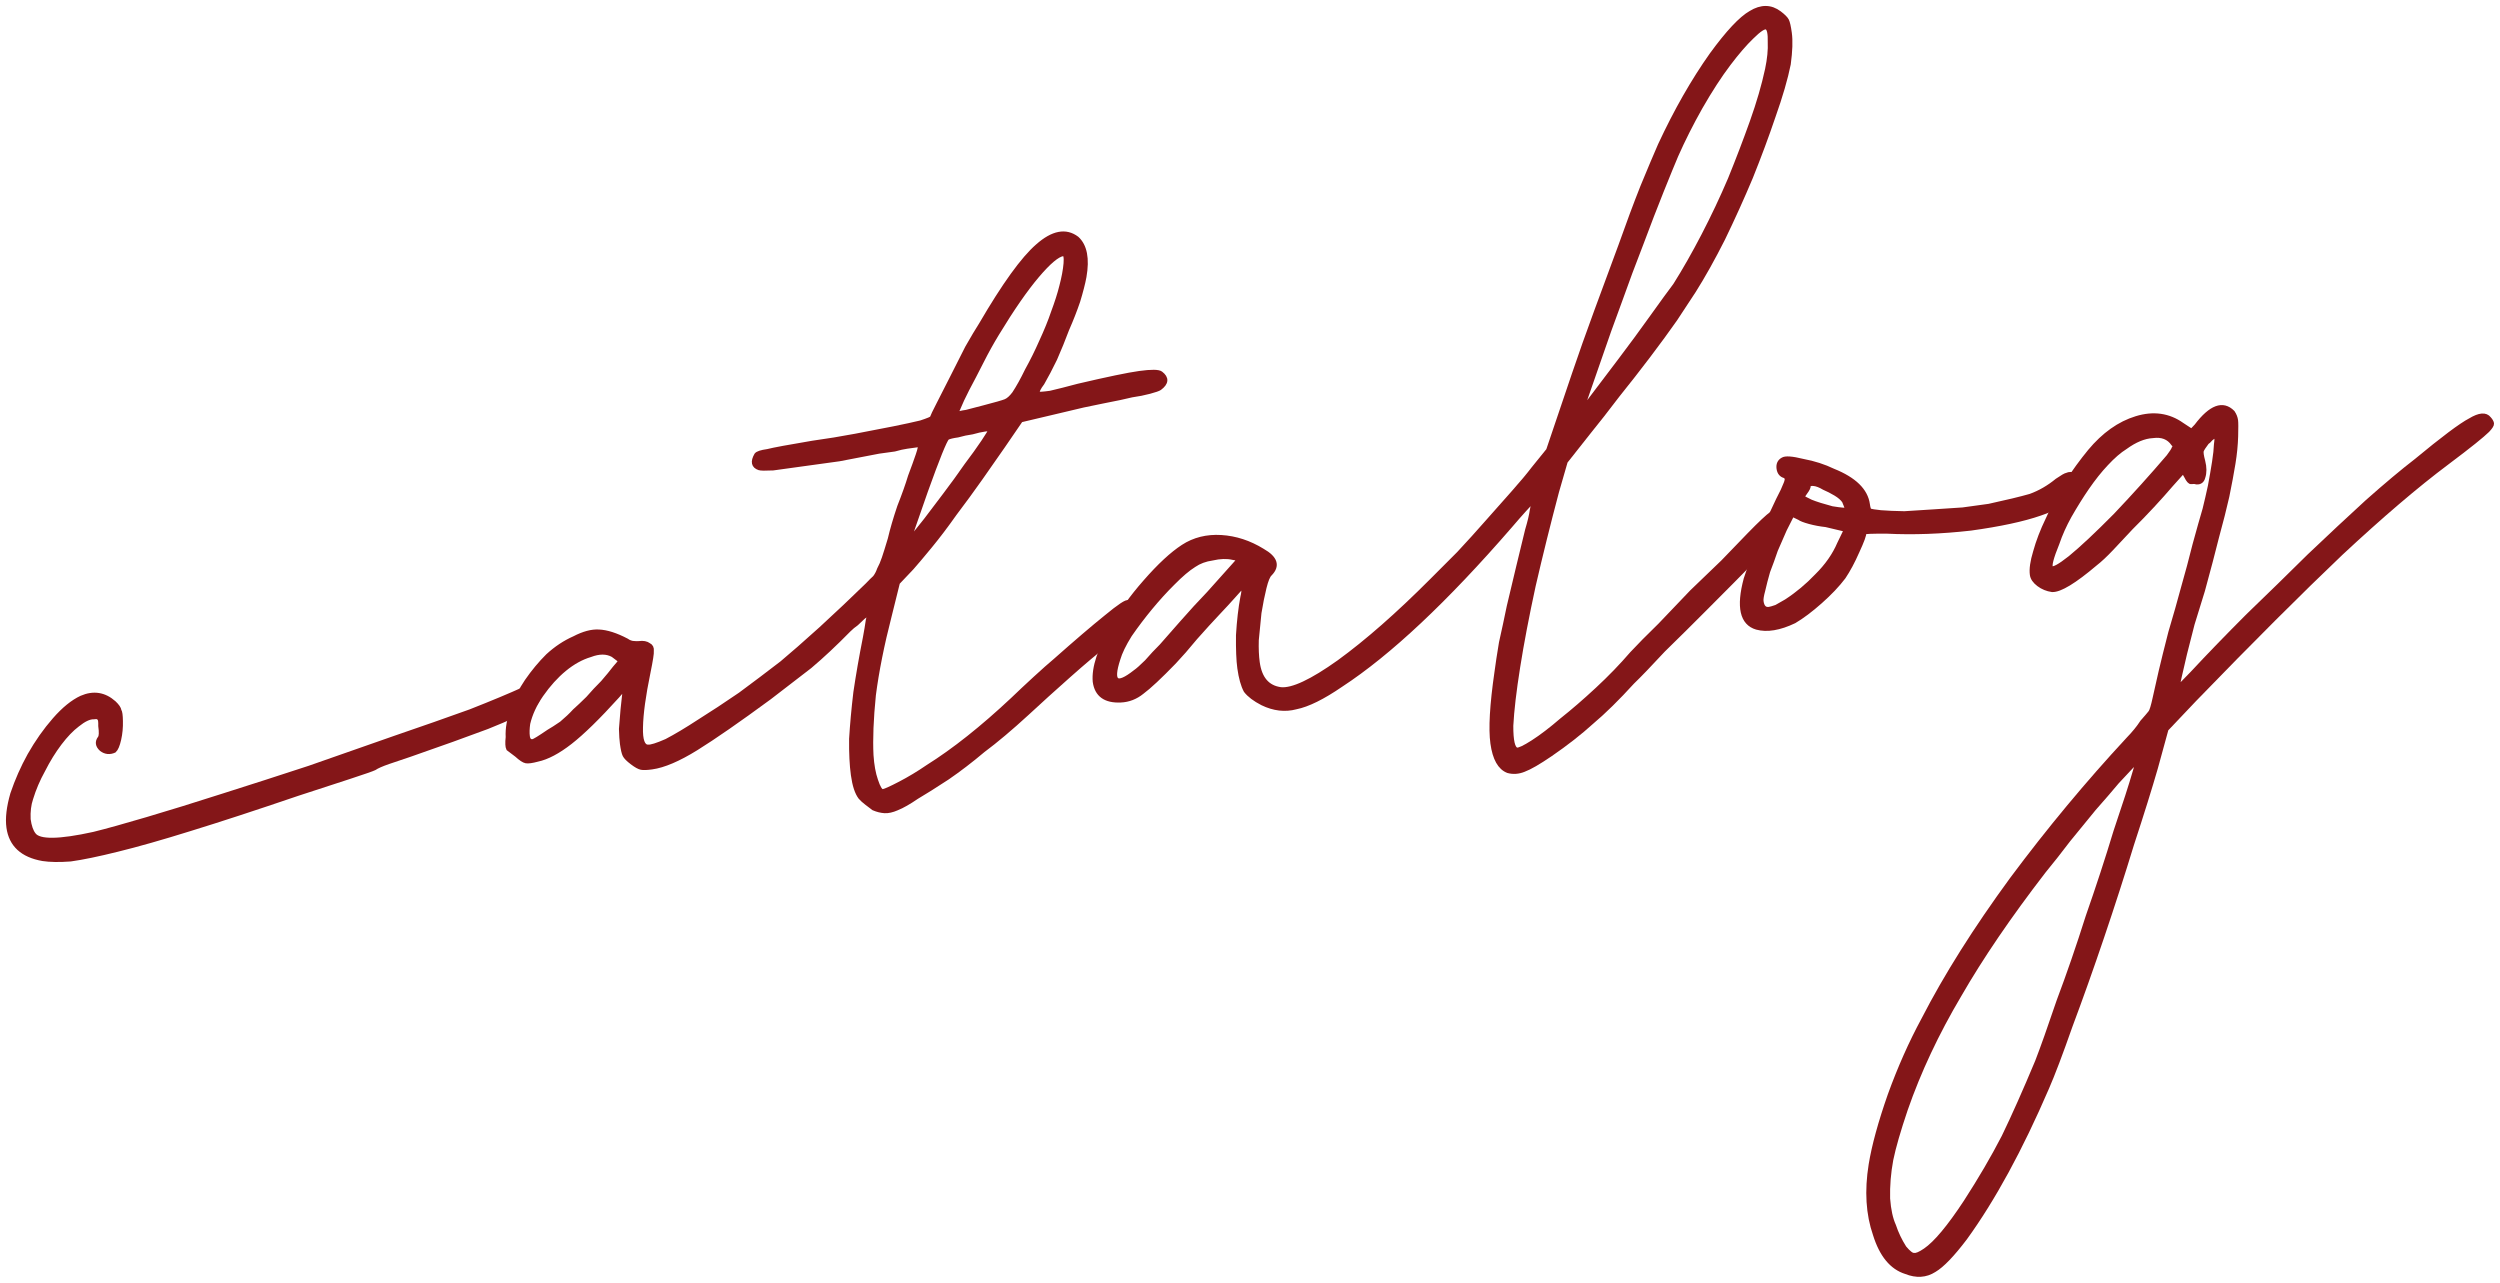 <?xml version="1.0" encoding="UTF-8"?> <svg xmlns="http://www.w3.org/2000/svg" width="378" height="194" viewBox="0 0 378 194" fill="none"> <mask id="path-1-outside-1_151_28" maskUnits="userSpaceOnUse" x="-2.802" y="-2.802" width="384.308" height="200.16" fill="black"> <rect fill="white" x="-2.802" y="-2.802" width="384.308" height="200.16"></rect> <path d="M79.202 104.163C79.505 104.013 79.882 104.015 80.334 104.168C80.787 104.321 81.08 104.496 81.215 104.693C81.485 105.087 81.491 105.517 81.232 105.984C81.064 106.33 80.731 106.646 80.231 106.93C79.141 107.62 76.962 108.621 73.695 109.934C70.519 111.127 66.618 112.528 61.99 114.137C60.856 114.509 59.775 114.874 58.747 115.232C57.718 115.589 57.008 115.903 56.614 116.173C56.311 116.323 55.026 116.77 52.758 117.514C50.49 118.258 47.912 119.099 45.024 120.037C38.643 122.211 33.23 123.983 28.785 125.351C24.445 126.705 20.764 127.752 17.741 128.493C14.824 129.219 12.467 129.706 10.669 129.954C8.963 130.082 7.559 130.061 6.457 129.89C3.365 129.347 1.636 127.754 1.271 125.11C1.081 123.735 1.278 122.038 1.861 120.017C2.55 117.982 3.412 116.031 4.447 114.164C5.574 112.176 6.835 110.386 8.231 108.792C9.628 107.198 10.984 106.095 12.3 105.482C14.131 104.69 15.783 104.947 17.256 106.252C17.752 106.723 18.022 107.116 18.066 107.434C18.201 107.631 18.274 108.159 18.285 109.02C18.311 109.986 18.223 110.914 18.023 111.804C17.823 112.694 17.578 113.266 17.29 113.522C16.579 113.835 15.923 113.764 15.321 113.309C14.705 112.747 14.624 112.166 15.08 111.564C15.262 111.323 15.288 110.727 15.156 109.775C15.175 109.126 15.123 108.756 15.003 108.665C14.974 108.453 14.695 108.384 14.166 108.457C13.517 108.439 12.707 108.82 11.738 109.601C10.859 110.261 9.964 111.193 9.052 112.396C8.141 113.6 7.304 114.955 6.543 116.461C5.766 117.861 5.156 119.293 4.711 120.755C4.405 121.66 4.279 122.701 4.334 123.879C4.48 124.936 4.748 125.707 5.139 126.192C5.934 127.268 8.946 127.229 14.175 126.076C16.155 125.587 18.853 124.837 22.27 123.826C25.686 122.815 29.459 121.648 33.586 120.323C37.82 118.984 42.205 117.57 46.741 116.082C51.262 114.487 55.579 112.975 59.692 111.545C63.911 110.1 67.714 108.767 71.102 107.544C74.475 106.216 77.175 105.089 79.202 104.163Z"></path> <path d="M175.524 56.428C176.487 57.157 176.43 57.919 175.355 58.715C175.158 58.849 174.644 59.028 173.812 59.251C172.981 59.474 172.089 59.651 171.138 59.782C170.2 60.019 168.735 60.329 166.74 60.713C164.745 61.096 162.811 61.525 160.937 61.999L154.362 63.554L151.672 67.482C150.775 68.791 149.65 70.401 148.298 72.312C147.036 74.103 145.722 75.901 144.355 77.706C143.093 79.497 141.863 81.121 140.663 82.58C139.464 84.039 138.538 85.137 137.885 85.874L135.769 88.106L134.523 93.127C133.4 97.485 132.604 101.475 132.134 105.096C131.77 108.702 131.651 111.736 131.775 114.198C131.874 115.693 132.102 116.955 132.46 117.983C132.832 119.117 133.176 119.662 133.494 119.618C133.811 119.574 134.673 119.186 136.081 118.453C137.488 117.719 138.881 116.88 140.259 115.936C144.226 113.448 148.499 110.056 153.079 105.759C154.125 104.753 155.27 103.679 156.513 102.537C157.757 101.396 158.765 100.502 159.538 99.856C162.706 97.048 165.26 94.863 167.2 93.302C169.231 91.621 170.366 90.871 170.607 91.053C171.829 91.316 172.234 91.906 171.822 92.825C171.395 93.639 169.833 95.201 167.135 97.514C165.771 98.564 163.937 100.111 161.633 102.153C159.329 104.196 157.221 106.103 155.311 107.876C152.824 110.159 150.604 112.028 148.65 113.484C146.816 115.03 145.013 116.411 143.241 117.625C141.363 118.855 139.826 119.821 138.63 120.525C137.449 121.335 136.45 121.904 135.633 122.232C134.922 122.546 134.295 122.687 133.751 122.654C133.208 122.621 132.65 122.483 132.077 122.239C131.837 122.056 131.476 121.783 130.994 121.418C130.633 121.145 130.325 120.864 130.07 120.576C129.544 119.894 129.172 118.76 128.953 117.174C128.749 115.694 128.659 113.874 128.684 111.715C128.815 109.542 129.03 107.195 129.328 104.675C129.718 102.035 130.199 99.275 130.771 96.394C130.957 95.398 131.104 94.516 131.214 93.746C131.429 92.962 131.483 92.577 131.377 92.592C131.195 92.833 130.907 93.088 130.513 93.358C130.225 93.613 129.892 93.929 129.512 94.304C129.119 94.574 128.732 94.897 128.353 95.273C126.275 97.392 124.319 99.225 122.485 100.771C120.636 102.212 118.591 103.787 116.348 105.498C111.652 108.949 107.964 111.506 105.284 113.169C102.604 114.832 100.366 115.788 98.568 116.036C97.828 116.138 97.291 116.159 96.96 116.097C96.628 116.035 96.161 115.776 95.559 115.32C94.957 114.865 94.582 114.485 94.432 114.183C94.283 113.88 94.15 113.306 94.033 112.46C93.96 111.931 93.91 111.183 93.885 110.217C93.965 109.236 94.045 108.255 94.125 107.274L94.48 103.992L93.364 105.278C90.466 108.48 88.092 110.802 86.243 112.242C84.395 113.683 82.738 114.559 81.272 114.869C80.441 115.091 79.859 115.172 79.527 115.11C79.195 115.048 78.721 114.736 78.105 114.175C77.503 113.719 77.082 113.4 76.841 113.218C76.691 112.915 76.664 112.326 76.759 111.451C76.689 110.167 76.93 108.787 77.48 107.31C78.016 105.727 78.732 104.281 79.629 102.972C80.617 101.542 81.68 100.264 82.817 99.137C84.06 97.996 85.393 97.111 86.815 96.484C88.222 95.75 89.469 95.416 90.556 95.482C91.749 95.533 93.158 95.985 94.785 96.838C95.025 97.02 95.312 97.142 95.644 97.204C96.081 97.251 96.406 97.26 96.617 97.231C97.252 97.144 97.749 97.236 98.111 97.51C98.457 97.677 98.606 97.98 98.559 98.418C98.603 98.735 98.432 99.836 98.046 101.722C97.335 105.161 96.96 107.906 96.92 109.96C96.866 111.907 97.216 112.882 97.971 112.886C98.409 112.933 99.338 112.643 100.761 112.016C102.168 111.282 103.811 110.301 105.688 109.072C107.672 107.828 109.747 106.464 111.912 104.979C114.064 103.389 116.162 101.806 118.207 100.23C119.753 98.939 121.724 97.212 124.119 95.049C126.606 92.766 128.941 90.558 131.125 88.424C131.595 87.928 131.975 87.552 132.263 87.297C132.536 86.936 132.749 86.529 132.902 86.077C133.161 85.61 133.405 85.038 133.635 84.359C133.865 83.681 134.163 82.724 134.532 81.487C134.87 80.04 135.346 78.412 135.958 76.603C136.676 74.779 137.219 73.249 137.587 72.013C138.061 70.762 138.451 69.685 138.757 68.78C139.064 67.876 139.156 67.378 139.036 67.287L137.133 67.55C136.604 67.623 135.977 67.763 135.251 67.971C134.511 68.074 133.718 68.183 132.872 68.3C130.983 68.669 128.988 69.052 126.888 69.45C124.879 69.727 123.028 69.983 121.336 70.216C119.644 70.45 118.164 70.655 116.895 70.83C115.717 70.885 115.015 70.874 114.789 70.797C113.884 70.491 113.737 69.811 114.345 68.757C114.528 68.517 115.095 68.331 116.046 68.199C116.984 67.962 119.243 67.542 122.823 66.94C125.044 66.633 127.205 66.281 129.305 65.883C131.511 65.47 133.453 65.094 135.13 64.755C136.808 64.416 138.168 64.12 139.211 63.868C140.345 63.496 140.904 63.257 140.89 63.151C140.966 62.925 141.302 62.232 141.896 61.073C142.49 59.913 143.168 58.58 143.93 57.074C144.692 55.568 145.454 54.061 146.215 52.555C147.083 51.035 147.783 49.86 148.315 49.032C151.8 43.055 154.649 39.105 156.863 37.183C159.167 35.141 161.161 34.757 162.846 36.033C164.079 37.156 164.455 39.098 163.974 41.858C163.788 42.854 163.473 44.083 163.029 45.545C162.569 46.902 162.012 48.326 161.356 49.818C160.805 51.294 160.202 52.779 159.546 54.27C158.875 55.656 158.235 56.876 157.627 57.93C157.08 58.652 156.828 59.172 156.872 59.489C156.992 59.58 157.634 59.545 158.797 59.385C159.946 59.118 161.352 58.763 163.014 58.318C167.503 57.266 170.594 56.624 172.286 56.39C174.083 56.142 175.163 56.155 175.524 56.428ZM86.877 107.467C87.453 106.956 88.12 106.325 88.879 105.574C89.623 104.717 90.374 103.913 91.132 103.162C91.876 102.304 92.475 101.575 92.931 100.973C93.493 100.357 93.766 99.996 93.751 99.89C93.751 99.89 93.39 99.617 92.668 99.07C91.735 98.552 90.602 98.547 89.271 99.054C87.926 99.455 86.624 100.174 85.366 101.21C84.109 102.246 82.94 103.539 81.861 105.089C80.873 106.518 80.21 107.957 79.871 109.405C79.761 110.174 79.743 110.823 79.816 111.352C79.889 111.881 80.137 112.116 80.56 112.057C80.772 112.028 81.567 111.541 82.945 110.597C83.444 110.312 84.088 109.9 84.876 109.36C85.648 108.714 86.316 108.083 86.877 107.467ZM146.087 70.354C147.09 69.03 147.948 67.834 148.663 66.766C149.378 65.697 149.728 65.11 149.713 65.004C149.698 64.898 149.427 64.882 148.898 64.955C148.369 65.028 147.742 65.168 147.016 65.376C146.276 65.479 145.543 65.634 144.818 65.842C144.077 65.944 143.556 66.07 143.253 66.219C142.874 66.595 141.79 69.277 140 74.266L137.338 81.908L139.957 78.637C140.686 77.674 141.643 76.41 142.828 74.846C144.013 73.281 145.099 71.784 146.087 70.354ZM153.317 59.495C153.94 58.547 154.587 57.38 155.258 55.994C156.034 54.594 156.751 53.148 157.407 51.656C158.154 50.044 158.757 48.56 159.216 47.203C159.767 45.726 160.18 44.43 160.457 43.314C160.811 41.972 161.028 40.811 161.108 39.83C161.188 38.849 161.069 38.38 160.752 38.424C159.906 38.541 158.602 39.637 156.841 41.712C155.081 43.787 153.059 46.707 150.777 50.47C149.986 51.765 149.209 53.166 148.448 54.672C147.686 56.178 146.962 57.571 146.277 58.851C145.683 60.011 145.225 60.99 144.904 61.789C144.569 62.481 144.5 62.761 144.697 62.626C144.894 62.491 145.362 62.372 146.102 62.27C146.934 62.047 147.818 61.817 148.755 61.58C150.524 61.12 151.612 60.808 152.02 60.644C152.429 60.48 152.861 60.097 153.317 59.495Z"></path> <path d="M235.426 74.342C234.151 79.152 232.974 83.894 231.895 88.57C230.908 93.124 230.126 97.22 229.551 100.855C228.975 104.491 228.629 107.449 228.513 109.728C228.502 111.992 228.776 113.194 229.334 113.332C229.666 113.394 230.475 113.013 231.762 112.189C233.05 111.364 234.512 110.246 236.149 108.835C237.8 107.529 239.581 105.99 241.492 104.217C243.402 102.445 245.147 100.641 246.726 98.806C247.757 97.694 249.176 96.259 250.98 94.501C252.771 92.637 254.371 90.961 255.782 89.473C257.208 88.091 258.777 86.581 260.491 84.943C262.19 83.2 263.51 81.832 264.45 80.84C266.149 79.097 267.294 78.023 267.885 77.618C268.475 77.213 269.019 77.246 269.515 77.716C269.876 77.99 270.033 78.345 269.985 78.783C269.923 79.114 269.528 79.762 268.799 80.725C268.055 81.582 266.788 82.942 264.998 84.806C263.299 86.549 260.887 88.984 257.763 92.109C255.776 94.108 253.69 96.174 251.506 98.308C249.443 100.533 247.888 102.148 246.841 103.155C244.595 105.621 242.556 107.627 240.722 109.173C238.902 110.825 236.811 112.461 234.449 114.081C232.677 115.295 231.329 116.074 230.407 116.417C229.59 116.745 228.79 116.802 228.005 116.587C226.755 116.113 225.968 114.713 225.647 112.387C225.34 110.166 225.546 106.581 226.263 101.633C226.42 100.426 226.646 98.94 226.941 97.175C227.342 95.395 227.735 93.562 228.121 91.677C228.599 89.671 229.076 87.666 229.553 85.66C230.031 83.654 230.477 81.814 230.892 80.141C231.261 78.904 231.499 77.902 231.608 77.132C231.809 76.242 231.856 75.805 231.75 75.819C231.554 75.954 231.129 76.39 230.476 77.127C229.915 77.743 229.217 78.54 228.382 79.518C218.622 90.78 210.085 98.802 202.771 103.584C200.014 105.474 197.744 106.595 195.961 106.949C194.298 107.395 192.601 107.198 190.869 106.36C189.709 105.765 188.866 105.127 188.341 104.446C187.907 103.643 187.588 102.502 187.383 101.022C187.223 99.858 187.155 98.197 187.18 96.038C187.311 93.865 187.531 91.949 187.841 90.29C187.979 89.732 188.027 89.294 187.983 88.977C188.045 88.645 188.03 88.539 187.939 88.659C187.742 88.794 187.272 89.29 186.528 90.148C185.875 90.884 185.079 91.749 184.138 92.741C183.198 93.733 182.075 94.966 180.769 96.439C179.57 97.898 178.5 99.123 177.559 100.115C175.39 102.355 173.768 103.872 172.692 104.667C171.722 105.448 170.648 105.865 169.47 105.92C167.115 106.03 165.798 105.08 165.521 103.071C165.334 100.942 166.245 98.175 168.254 94.773C169.457 92.559 171.083 90.287 173.132 87.957C175.272 85.506 177.183 83.733 178.863 82.639C180.544 81.544 182.471 81.063 184.645 81.194C186.818 81.325 188.906 82.006 190.908 83.238C192.896 84.365 193.275 85.552 192.047 86.799C191.759 87.054 191.476 87.74 191.199 88.856C190.922 89.972 190.667 91.246 190.434 92.679C190.292 93.992 190.157 95.358 190.03 96.776C189.994 98.075 190.041 99.2 190.173 100.151C190.509 102.584 191.665 103.933 193.641 104.198C195.392 104.388 198.327 103.012 202.447 100.073C206.658 97.012 211.32 92.92 216.432 87.796C217.66 86.548 219.033 85.173 220.55 83.671C222.052 82.062 223.501 80.461 224.897 78.867C226.294 77.273 227.599 75.8 228.813 74.447C230.118 72.974 231.135 71.755 231.864 70.793L234.074 68.063L237.977 56.531C238.972 53.592 240.097 50.419 241.35 47.013C242.604 43.607 243.82 40.314 244.997 37.134C246.16 33.848 247.26 30.894 248.299 28.272C249.429 25.53 250.322 23.413 250.978 21.921C253.388 16.739 255.991 12.177 258.787 8.234C261.233 4.879 263.206 2.774 264.704 1.921C266.294 0.947 267.751 0.961 269.075 1.964C269.676 2.42 270.052 2.799 270.202 3.101C270.351 3.404 270.492 4.031 270.623 4.983C270.784 6.146 270.731 7.716 270.465 9.692C270.017 11.91 269.25 14.548 268.164 17.608C267.169 20.547 266.03 23.614 264.747 26.809C263.449 29.898 262.046 33.001 260.537 36.119C259.013 39.132 257.544 41.759 256.129 44.002C255.415 45.071 254.48 46.493 253.324 48.269C252.154 49.94 250.794 51.798 249.245 53.844C247.786 55.769 246.23 57.763 244.574 59.823C243.025 61.869 241.559 63.742 240.178 65.441L236.738 69.796L235.426 74.342ZM239.083 62.198L244.962 54.435C246.602 52.269 248.19 50.11 249.725 47.958C251.351 45.686 252.528 44.068 253.258 43.106C254.672 40.863 256.103 38.348 257.55 35.562C258.997 32.776 260.331 29.951 261.553 27.088C262.759 24.12 263.867 21.219 264.877 18.385C265.886 15.552 266.653 12.913 267.178 10.47C267.502 8.916 267.637 7.551 267.582 6.373C267.618 5.075 267.463 4.342 267.117 4.174C266.77 4.006 266.028 4.486 264.891 5.613C263.844 6.62 262.683 7.965 261.407 9.65C260.04 11.456 258.618 13.646 257.142 16.22C255.757 18.675 254.53 21.107 253.462 23.518C252.974 24.663 252.248 26.434 251.286 28.83C250.324 31.226 249.292 33.901 248.191 36.854C247.076 39.703 245.975 42.657 244.889 45.716C243.788 48.67 242.817 51.391 241.975 53.878L239.083 62.198ZM187.369 84.535L186.374 84.35C185.484 84.149 184.465 84.182 183.316 84.449C182.259 84.595 181.336 84.938 180.549 85.477C179.655 86.032 178.594 86.933 177.366 88.18C176.228 89.307 175.105 90.54 173.997 91.878C172.889 93.217 171.84 94.601 170.852 96.031C169.97 97.446 169.383 98.658 169.092 99.668C167.958 103.166 168.801 103.804 171.619 101.582C172.013 101.312 172.589 100.802 173.347 100.05C174.091 99.193 174.842 98.389 175.601 97.638C176.344 96.781 177.369 95.615 178.674 94.142C180.07 92.548 181.429 91.067 182.748 89.7L187.369 84.535Z"></path> <path d="M313.815 71.759C315.262 72.098 315.379 72.944 314.165 74.297C313.057 75.636 311.165 76.759 308.488 77.668C305.917 78.562 302.411 79.315 297.97 79.929C293.514 80.436 289.278 80.59 285.264 80.39C282.999 80.38 281.874 80.427 281.889 80.533C281.932 80.85 281.581 81.815 280.833 83.427C280.177 84.918 279.492 86.199 278.777 87.267C277.866 88.471 276.69 89.711 275.25 90.987C273.81 92.264 272.492 93.254 271.296 93.958C269.072 95.02 267.175 95.335 265.607 94.906C263.361 94.246 262.806 91.79 263.943 87.538C264.173 86.86 264.479 85.955 264.862 84.825C265.335 83.574 265.809 82.323 266.283 81.072C266.863 79.807 267.442 78.541 268.022 77.276C268.601 76.01 269.104 74.971 269.531 74.158C269.943 73.239 270.142 72.726 270.127 72.62C270.204 72.394 270.121 72.19 269.881 72.008C269.323 71.869 269 71.483 268.912 70.848C268.825 70.214 269.031 69.754 269.53 69.47C269.924 69.2 270.958 69.273 272.632 69.688C274.291 69.998 275.813 70.488 277.199 71.159C280.394 72.442 282.137 74.141 282.429 76.256C282.502 76.784 282.599 77.094 282.719 77.186C282.946 77.262 283.496 77.348 284.371 77.442C285.352 77.522 286.545 77.573 287.949 77.595C289.338 77.511 290.78 77.419 292.275 77.32C293.77 77.222 295.265 77.123 296.761 77.024C298.241 76.82 299.563 76.637 300.726 76.477C303.446 75.885 305.532 75.382 306.983 74.966C308.42 74.444 309.767 73.665 311.025 72.629C311.813 72.09 312.312 71.805 312.524 71.776C312.826 71.626 313.257 71.621 313.815 71.759ZM279.082 80.112L276.074 79.397C275.199 79.302 274.369 79.147 273.585 78.932C272.801 78.717 272.289 78.518 272.048 78.336L271.009 77.833L269.866 80.092C269.454 81.011 269.004 82.043 268.515 83.189C268.133 84.319 267.743 85.397 267.345 86.421C267.054 87.432 266.808 88.382 266.607 89.271C266.392 90.055 266.307 90.606 266.351 90.923C266.467 91.769 266.843 92.148 267.478 92.061C267.689 92.032 268.052 91.928 268.566 91.749C269.066 91.464 269.565 91.18 270.065 90.895C271.745 89.801 273.291 88.51 274.702 87.022C276.219 85.519 277.344 83.909 278.076 82.191L279.082 80.112ZM273.803 75.831C274.602 76.151 275.672 76.488 277.014 76.842C278.447 77.075 279.21 77.131 279.301 77.011C279.301 77.011 279.137 76.603 278.808 75.786C278.538 75.392 278.11 75.02 277.523 74.67C276.935 74.32 276.356 74.023 275.783 73.779C275.196 73.429 274.683 73.23 274.246 73.183C273.808 73.136 273.551 73.225 273.475 73.451C273.504 73.663 273.336 74.009 272.972 74.491C272.698 74.852 272.569 75.085 272.583 75.191C272.704 75.282 273.11 75.495 273.803 75.831Z"></path> <path d="M376.37 63.281C376.625 63.569 376.767 63.819 376.797 64.03C376.826 64.242 376.605 64.596 376.135 65.092C375.756 65.467 375.081 66.046 374.111 66.826C373.142 67.607 371.778 68.657 370.02 69.977C365.43 73.413 360.08 77.978 353.969 83.671C347.873 89.471 340.486 96.849 331.809 105.807L327.576 110.271L325.963 116.151C325.089 119.182 323.893 123.011 322.377 127.638C320.967 132.252 319.458 136.932 317.851 141.68C316.243 146.429 314.653 150.905 313.078 155.11C311.609 159.3 310.425 162.427 309.524 164.491C305.526 173.773 301.399 181.347 297.145 187.215C295.231 189.743 293.676 191.359 292.48 192.063C291.193 192.887 289.75 192.978 288.153 192.337C286.012 191.663 284.459 189.776 283.492 186.676C282.419 183.592 282.201 180.065 282.839 176.098C283.305 173.231 284.273 169.703 285.741 165.513C287.225 161.429 288.911 157.639 290.799 154.146C294.196 147.534 298.66 140.451 304.191 132.898C309.736 125.451 315.604 118.39 321.795 111.716C322.644 110.844 323.335 109.994 323.867 109.166C324.52 108.43 324.937 107.941 325.12 107.7C325.302 107.46 325.524 106.728 325.787 105.507C326.049 104.285 326.349 102.95 326.688 101.503C327.027 100.055 327.512 98.102 328.142 95.644C328.878 93.172 329.531 90.872 330.099 88.746C330.682 86.726 331.251 84.6 331.805 82.368C332.45 80.016 332.956 78.222 333.324 76.986C333.601 75.87 333.871 74.701 334.133 73.479C334.381 72.152 334.59 70.937 334.762 69.836C334.933 68.735 335.028 67.86 335.046 67.21C335.155 66.441 335.149 66.011 335.029 65.92C334.923 65.934 334.772 66.009 334.575 66.144C334.378 66.279 334.234 66.407 334.143 66.527C334.052 66.647 333.908 66.775 333.711 66.91C333.255 67.512 332.989 67.926 332.913 68.152C332.836 68.378 332.909 68.906 333.132 69.738C333.369 70.675 333.373 71.483 333.143 72.161C333.005 72.719 332.664 72.982 332.12 72.949C331.894 72.872 331.622 72.856 331.305 72.9C331.094 72.929 330.838 72.641 330.539 72.036L330.113 71.286L328.291 73.316C327.457 74.293 326.523 75.338 325.491 76.451C324.46 77.563 323.375 78.683 322.237 79.81C321.206 80.922 320.219 81.975 319.279 82.967C318.338 83.959 317.527 84.717 316.845 85.243C313.662 87.945 311.474 89.271 310.282 89.22C309.513 89.111 308.827 88.829 308.225 88.373C307.623 87.917 307.286 87.425 307.213 86.896C307.096 86.05 307.26 84.896 307.705 83.434C308.135 81.865 308.769 80.215 309.607 78.483C310.431 76.645 311.368 74.845 312.418 73.084C313.573 71.308 314.751 69.69 315.95 68.231C318.076 65.675 320.431 64.002 323.017 63.214C325.602 62.426 327.91 62.754 329.942 64.198L331.364 65.133L332.07 64.389C334.257 61.5 336.102 60.814 337.605 62.331C337.875 62.725 338.039 63.133 338.097 63.556C338.141 63.873 338.145 64.681 338.109 65.979C338.072 67.277 337.938 68.643 337.704 70.076C337.471 71.509 337.162 73.169 336.776 75.054C336.375 76.834 335.852 78.9 335.207 81.252C334.653 83.483 333.946 86.168 333.086 89.304C332.565 90.992 332.044 92.681 331.522 94.369C331.107 96.043 330.723 97.551 330.369 98.893C330.03 100.341 329.761 101.509 329.56 102.399C329.36 103.289 329.267 103.787 329.281 103.893C329.296 103.998 330.009 103.307 331.42 101.819C333.954 99.098 336.783 96.175 339.908 93.049C343.047 90.029 346.133 87.017 349.166 84.011C352.214 81.112 355.126 78.393 357.9 75.854C360.781 73.301 363.244 71.237 365.289 69.661C369.351 66.298 372.085 64.25 373.493 63.517C374.886 62.678 375.845 62.599 376.37 63.281ZM327.859 69.011C328.314 68.41 328.58 67.996 328.657 67.77C328.839 67.529 328.81 67.317 328.569 67.135C327.894 66.151 326.87 65.753 325.495 65.943C324.211 66.013 322.835 66.58 321.366 67.645C320.472 68.2 319.51 69.033 318.478 70.145C317.537 71.137 316.573 72.348 315.585 73.778C314.688 75.087 313.806 76.502 312.938 78.023C312.162 79.423 311.544 80.802 311.085 82.159C310.199 84.328 309.884 85.557 310.139 85.845C310.394 86.133 311.348 85.624 313 84.319C314.742 82.893 317.032 80.744 319.869 77.874C322.691 74.898 325.354 71.944 327.859 69.011ZM323.228 115.074L322.364 115.84C321.894 116.336 321.143 117.14 320.111 118.253C319.094 119.471 317.933 120.817 316.628 122.29C315.428 123.749 314.137 125.328 312.756 127.028C311.48 128.713 310.242 130.284 309.042 131.743C303.833 138.498 299.576 144.743 296.274 150.48C292.865 156.231 290.159 161.993 288.154 167.766C287.082 170.932 286.354 173.457 285.967 175.342C285.596 177.333 285.436 179.295 285.487 181.228C285.615 182.935 285.911 184.295 286.374 185.308C286.746 186.442 287.277 187.555 287.966 188.645C288.612 189.418 289.093 189.782 289.411 189.738C289.742 189.8 290.302 189.561 291.09 189.022C291.877 188.482 292.78 187.603 293.797 186.385C294.814 185.167 295.946 183.609 297.193 181.713C299.413 178.281 301.33 174.999 302.945 171.866C304.454 168.748 306.14 164.959 308.003 160.499C308.797 158.449 309.884 155.389 311.261 151.32C312.759 147.341 314.221 143.098 315.646 138.59C317.191 134.174 318.593 129.885 319.85 125.724C321.228 121.655 322.208 118.61 322.791 116.589L323.228 115.074Z"></path> </mask> <path d="M79.202 104.163C79.505 104.013 79.882 104.015 80.334 104.168C80.787 104.321 81.08 104.496 81.215 104.693C81.485 105.087 81.491 105.517 81.232 105.984C81.064 106.33 80.731 106.646 80.231 106.93C79.141 107.62 76.962 108.621 73.695 109.934C70.519 111.127 66.618 112.528 61.99 114.137C60.856 114.509 59.775 114.874 58.747 115.232C57.718 115.589 57.008 115.903 56.614 116.173C56.311 116.323 55.026 116.77 52.758 117.514C50.49 118.258 47.912 119.099 45.024 120.037C38.643 122.211 33.23 123.983 28.785 125.351C24.445 126.705 20.764 127.752 17.741 128.493C14.824 129.219 12.467 129.706 10.669 129.954C8.963 130.082 7.559 130.061 6.457 129.89C3.365 129.347 1.636 127.754 1.271 125.11C1.081 123.735 1.278 122.038 1.861 120.017C2.55 117.982 3.412 116.031 4.447 114.164C5.574 112.176 6.835 110.386 8.231 108.792C9.628 107.198 10.984 106.095 12.3 105.482C14.131 104.69 15.783 104.947 17.256 106.252C17.752 106.723 18.022 107.116 18.066 107.434C18.201 107.631 18.274 108.159 18.285 109.02C18.311 109.986 18.223 110.914 18.023 111.804C17.823 112.694 17.578 113.266 17.29 113.522C16.579 113.835 15.923 113.764 15.321 113.309C14.705 112.747 14.624 112.166 15.08 111.564C15.262 111.323 15.288 110.727 15.156 109.775C15.175 109.126 15.123 108.756 15.003 108.665C14.974 108.453 14.695 108.384 14.166 108.457C13.517 108.439 12.707 108.82 11.738 109.601C10.859 110.261 9.964 111.193 9.052 112.396C8.141 113.6 7.304 114.955 6.543 116.461C5.766 117.861 5.156 119.293 4.711 120.755C4.405 121.66 4.279 122.701 4.334 123.879C4.48 124.936 4.748 125.707 5.139 126.192C5.934 127.268 8.946 127.229 14.175 126.076C16.155 125.587 18.853 124.837 22.27 123.826C25.686 122.815 29.459 121.648 33.586 120.323C37.82 118.984 42.205 117.57 46.741 116.082C51.262 114.487 55.579 112.975 59.692 111.545C63.911 110.1 67.714 108.767 71.102 107.544C74.475 106.216 77.175 105.089 79.202 104.163Z" fill="#841618"></path> <path d="M175.524 56.428C176.487 57.157 176.43 57.919 175.355 58.715C175.158 58.849 174.644 59.028 173.812 59.251C172.981 59.474 172.089 59.651 171.138 59.782C170.2 60.019 168.735 60.329 166.74 60.713C164.745 61.096 162.811 61.525 160.937 61.999L154.362 63.554L151.672 67.482C150.775 68.791 149.65 70.401 148.298 72.312C147.036 74.103 145.722 75.901 144.355 77.706C143.093 79.497 141.863 81.121 140.663 82.58C139.464 84.039 138.538 85.137 137.885 85.874L135.769 88.106L134.523 93.127C133.4 97.485 132.604 101.475 132.134 105.096C131.77 108.702 131.651 111.736 131.775 114.198C131.874 115.693 132.102 116.955 132.46 117.983C132.832 119.117 133.176 119.662 133.494 119.618C133.811 119.574 134.673 119.186 136.081 118.453C137.488 117.719 138.881 116.88 140.259 115.936C144.226 113.448 148.499 110.056 153.079 105.759C154.125 104.753 155.27 103.679 156.513 102.537C157.757 101.396 158.765 100.502 159.538 99.856C162.706 97.048 165.26 94.863 167.2 93.302C169.231 91.621 170.366 90.871 170.607 91.053C171.829 91.316 172.234 91.906 171.822 92.825C171.395 93.639 169.833 95.201 167.135 97.514C165.771 98.564 163.937 100.111 161.633 102.153C159.329 104.196 157.221 106.103 155.311 107.876C152.824 110.159 150.604 112.028 148.65 113.484C146.816 115.03 145.013 116.411 143.241 117.625C141.363 118.855 139.826 119.821 138.63 120.525C137.449 121.335 136.45 121.904 135.633 122.232C134.922 122.546 134.295 122.687 133.751 122.654C133.208 122.621 132.65 122.483 132.077 122.239C131.837 122.056 131.476 121.783 130.994 121.418C130.633 121.145 130.325 120.864 130.07 120.576C129.544 119.894 129.172 118.76 128.953 117.174C128.749 115.694 128.659 113.874 128.684 111.715C128.815 109.542 129.03 107.195 129.328 104.675C129.718 102.035 130.199 99.275 130.771 96.394C130.957 95.398 131.104 94.516 131.214 93.746C131.429 92.962 131.483 92.577 131.377 92.592C131.195 92.833 130.907 93.088 130.513 93.358C130.225 93.613 129.892 93.929 129.512 94.304C129.119 94.574 128.732 94.897 128.353 95.273C126.275 97.392 124.319 99.225 122.485 100.771C120.636 102.212 118.591 103.787 116.348 105.498C111.652 108.949 107.964 111.506 105.284 113.169C102.604 114.832 100.366 115.788 98.568 116.036C97.828 116.138 97.291 116.159 96.96 116.097C96.628 116.035 96.161 115.776 95.559 115.32C94.957 114.865 94.582 114.485 94.432 114.183C94.283 113.88 94.15 113.306 94.033 112.46C93.96 111.931 93.91 111.183 93.885 110.217C93.965 109.236 94.045 108.255 94.125 107.274L94.48 103.992L93.364 105.278C90.466 108.48 88.092 110.802 86.243 112.242C84.395 113.683 82.738 114.559 81.272 114.869C80.441 115.091 79.859 115.172 79.527 115.11C79.195 115.048 78.721 114.736 78.105 114.175C77.503 113.719 77.082 113.4 76.841 113.218C76.691 112.915 76.664 112.326 76.759 111.451C76.689 110.167 76.93 108.787 77.48 107.31C78.016 105.727 78.732 104.281 79.629 102.972C80.617 101.542 81.68 100.264 82.817 99.137C84.06 97.996 85.393 97.111 86.815 96.484C88.222 95.75 89.469 95.416 90.556 95.482C91.749 95.533 93.158 95.985 94.785 96.838C95.025 97.02 95.312 97.142 95.644 97.204C96.081 97.251 96.406 97.26 96.617 97.231C97.252 97.144 97.749 97.236 98.111 97.51C98.457 97.677 98.606 97.98 98.559 98.418C98.603 98.735 98.432 99.836 98.046 101.722C97.335 105.161 96.96 107.906 96.92 109.96C96.866 111.907 97.216 112.882 97.971 112.886C98.409 112.933 99.338 112.643 100.761 112.016C102.168 111.282 103.811 110.301 105.688 109.072C107.672 107.828 109.747 106.464 111.912 104.979C114.064 103.389 116.162 101.806 118.207 100.23C119.753 98.939 121.724 97.212 124.119 95.049C126.606 92.766 128.941 90.558 131.125 88.424C131.595 87.928 131.975 87.552 132.263 87.297C132.536 86.936 132.749 86.529 132.902 86.077C133.161 85.61 133.405 85.038 133.635 84.359C133.865 83.681 134.163 82.724 134.532 81.487C134.87 80.04 135.346 78.412 135.958 76.603C136.676 74.779 137.219 73.249 137.587 72.013C138.061 70.762 138.451 69.685 138.757 68.78C139.064 67.876 139.156 67.378 139.036 67.287L137.133 67.55C136.604 67.623 135.977 67.763 135.251 67.971C134.511 68.074 133.718 68.183 132.872 68.3C130.983 68.669 128.988 69.052 126.888 69.45C124.879 69.727 123.028 69.983 121.336 70.216C119.644 70.45 118.164 70.655 116.895 70.83C115.717 70.885 115.015 70.874 114.789 70.797C113.884 70.491 113.737 69.811 114.345 68.757C114.528 68.517 115.095 68.331 116.046 68.199C116.984 67.962 119.243 67.542 122.823 66.94C125.044 66.633 127.205 66.281 129.305 65.883C131.511 65.47 133.453 65.094 135.13 64.755C136.808 64.416 138.168 64.12 139.211 63.868C140.345 63.496 140.904 63.257 140.89 63.151C140.966 62.925 141.302 62.232 141.896 61.073C142.49 59.913 143.168 58.58 143.93 57.074C144.692 55.568 145.454 54.061 146.215 52.555C147.083 51.035 147.783 49.86 148.315 49.032C151.8 43.055 154.649 39.105 156.863 37.183C159.167 35.141 161.161 34.757 162.846 36.033C164.079 37.156 164.455 39.098 163.974 41.858C163.788 42.854 163.473 44.083 163.029 45.545C162.569 46.902 162.012 48.326 161.356 49.818C160.805 51.294 160.202 52.779 159.546 54.27C158.875 55.656 158.235 56.876 157.627 57.93C157.08 58.652 156.828 59.172 156.872 59.489C156.992 59.58 157.634 59.545 158.797 59.385C159.946 59.118 161.352 58.763 163.014 58.318C167.503 57.266 170.594 56.624 172.286 56.39C174.083 56.142 175.163 56.155 175.524 56.428ZM86.877 107.467C87.453 106.956 88.12 106.325 88.879 105.574C89.623 104.717 90.374 103.913 91.132 103.162C91.876 102.304 92.475 101.575 92.931 100.973C93.493 100.357 93.766 99.996 93.751 99.89C93.751 99.89 93.39 99.617 92.668 99.07C91.735 98.552 90.602 98.547 89.271 99.054C87.926 99.455 86.624 100.174 85.366 101.21C84.109 102.246 82.94 103.539 81.861 105.089C80.873 106.518 80.21 107.957 79.871 109.405C79.761 110.174 79.743 110.823 79.816 111.352C79.889 111.881 80.137 112.116 80.56 112.057C80.772 112.028 81.567 111.541 82.945 110.597C83.444 110.312 84.088 109.9 84.876 109.36C85.648 108.714 86.316 108.083 86.877 107.467ZM146.087 70.354C147.09 69.03 147.948 67.834 148.663 66.766C149.378 65.697 149.728 65.11 149.713 65.004C149.698 64.898 149.427 64.882 148.898 64.955C148.369 65.028 147.742 65.168 147.016 65.376C146.276 65.479 145.543 65.634 144.818 65.842C144.077 65.944 143.556 66.07 143.253 66.219C142.874 66.595 141.79 69.277 140 74.266L137.338 81.908L139.957 78.637C140.686 77.674 141.643 76.41 142.828 74.846C144.013 73.281 145.099 71.784 146.087 70.354ZM153.317 59.495C153.94 58.547 154.587 57.38 155.258 55.994C156.034 54.594 156.751 53.148 157.407 51.656C158.154 50.044 158.757 48.56 159.216 47.203C159.767 45.726 160.18 44.43 160.457 43.314C160.811 41.972 161.028 40.811 161.108 39.83C161.188 38.849 161.069 38.38 160.752 38.424C159.906 38.541 158.602 39.637 156.841 41.712C155.081 43.787 153.059 46.707 150.777 50.47C149.986 51.765 149.209 53.166 148.448 54.672C147.686 56.178 146.962 57.571 146.277 58.851C145.683 60.011 145.225 60.99 144.904 61.789C144.569 62.481 144.5 62.761 144.697 62.626C144.894 62.491 145.362 62.372 146.102 62.27C146.934 62.047 147.818 61.817 148.755 61.58C150.524 61.12 151.612 60.808 152.02 60.644C152.429 60.48 152.861 60.097 153.317 59.495Z" fill="#841618"></path> <path d="M235.426 74.342C234.151 79.152 232.974 83.894 231.895 88.57C230.908 93.124 230.126 97.22 229.551 100.855C228.975 104.491 228.629 107.449 228.513 109.728C228.502 111.992 228.776 113.194 229.334 113.332C229.666 113.394 230.475 113.013 231.762 112.189C233.05 111.364 234.512 110.246 236.149 108.835C237.8 107.529 239.581 105.99 241.492 104.217C243.402 102.445 245.147 100.641 246.726 98.806C247.757 97.694 249.176 96.259 250.98 94.501C252.771 92.637 254.371 90.961 255.782 89.473C257.208 88.091 258.777 86.581 260.491 84.943C262.19 83.2 263.51 81.832 264.45 80.84C266.149 79.097 267.294 78.023 267.885 77.618C268.475 77.213 269.019 77.246 269.515 77.716C269.876 77.99 270.033 78.345 269.985 78.783C269.923 79.114 269.528 79.762 268.799 80.725C268.055 81.582 266.788 82.942 264.998 84.806C263.299 86.549 260.887 88.984 257.763 92.109C255.776 94.108 253.69 96.174 251.506 98.308C249.443 100.533 247.888 102.148 246.841 103.155C244.595 105.621 242.556 107.627 240.722 109.173C238.902 110.825 236.811 112.461 234.449 114.081C232.677 115.295 231.329 116.074 230.407 116.417C229.59 116.745 228.79 116.802 228.005 116.587C226.755 116.113 225.968 114.713 225.647 112.387C225.34 110.166 225.546 106.581 226.263 101.633C226.42 100.426 226.646 98.94 226.941 97.175C227.342 95.395 227.735 93.562 228.121 91.677C228.599 89.671 229.076 87.666 229.553 85.66C230.031 83.654 230.477 81.814 230.892 80.141C231.261 78.904 231.499 77.902 231.608 77.132C231.809 76.242 231.856 75.805 231.75 75.819C231.554 75.954 231.129 76.39 230.476 77.127C229.915 77.743 229.217 78.54 228.382 79.518C218.622 90.78 210.085 98.802 202.771 103.584C200.014 105.474 197.744 106.595 195.961 106.949C194.298 107.395 192.601 107.198 190.869 106.36C189.709 105.765 188.866 105.127 188.341 104.446C187.907 103.643 187.588 102.502 187.383 101.022C187.223 99.858 187.155 98.197 187.18 96.038C187.311 93.865 187.531 91.949 187.841 90.29C187.979 89.732 188.027 89.294 187.983 88.977C188.045 88.645 188.03 88.539 187.939 88.659C187.742 88.794 187.272 89.29 186.528 90.148C185.875 90.884 185.079 91.749 184.138 92.741C183.198 93.733 182.075 94.966 180.769 96.439C179.57 97.898 178.5 99.123 177.559 100.115C175.39 102.355 173.768 103.872 172.692 104.667C171.722 105.448 170.648 105.865 169.47 105.92C167.115 106.03 165.798 105.08 165.521 103.071C165.334 100.942 166.245 98.175 168.254 94.773C169.457 92.559 171.083 90.287 173.132 87.957C175.272 85.506 177.183 83.733 178.863 82.639C180.544 81.544 182.471 81.063 184.645 81.194C186.818 81.325 188.906 82.006 190.908 83.238C192.896 84.365 193.275 85.552 192.047 86.799C191.759 87.054 191.476 87.74 191.199 88.856C190.922 89.972 190.667 91.246 190.434 92.679C190.292 93.992 190.157 95.358 190.03 96.776C189.994 98.075 190.041 99.2 190.173 100.151C190.509 102.584 191.665 103.933 193.641 104.198C195.392 104.388 198.327 103.012 202.447 100.073C206.658 97.012 211.32 92.92 216.432 87.796C217.66 86.548 219.033 85.173 220.55 83.671C222.052 82.062 223.501 80.461 224.897 78.867C226.294 77.273 227.599 75.8 228.813 74.447C230.118 72.974 231.135 71.755 231.864 70.793L234.074 68.063L237.977 56.531C238.972 53.592 240.097 50.419 241.35 47.013C242.604 43.607 243.82 40.314 244.997 37.134C246.16 33.848 247.26 30.894 248.299 28.272C249.429 25.53 250.322 23.413 250.978 21.921C253.388 16.739 255.991 12.177 258.787 8.234C261.233 4.879 263.206 2.774 264.704 1.921C266.294 0.947 267.751 0.961 269.075 1.964C269.676 2.42 270.052 2.799 270.202 3.101C270.351 3.404 270.492 4.031 270.623 4.983C270.784 6.146 270.731 7.716 270.465 9.692C270.017 11.91 269.25 14.548 268.164 17.608C267.169 20.547 266.03 23.614 264.747 26.809C263.449 29.898 262.046 33.001 260.537 36.119C259.013 39.132 257.544 41.759 256.129 44.002C255.415 45.071 254.48 46.493 253.324 48.269C252.154 49.94 250.794 51.798 249.245 53.844C247.786 55.769 246.23 57.763 244.574 59.823C243.025 61.869 241.559 63.742 240.178 65.441L236.738 69.796L235.426 74.342ZM239.083 62.198L244.962 54.435C246.602 52.269 248.19 50.11 249.725 47.958C251.351 45.686 252.528 44.068 253.258 43.106C254.672 40.863 256.103 38.348 257.55 35.562C258.997 32.776 260.331 29.951 261.553 27.088C262.759 24.12 263.867 21.219 264.877 18.385C265.886 15.552 266.653 12.913 267.178 10.47C267.502 8.916 267.637 7.551 267.582 6.373C267.618 5.075 267.463 4.342 267.117 4.174C266.77 4.006 266.028 4.486 264.891 5.613C263.844 6.62 262.683 7.965 261.407 9.65C260.04 11.456 258.618 13.646 257.142 16.22C255.757 18.675 254.53 21.107 253.462 23.518C252.974 24.663 252.248 26.434 251.286 28.83C250.324 31.226 249.292 33.901 248.191 36.854C247.076 39.703 245.975 42.657 244.889 45.716C243.788 48.67 242.817 51.391 241.975 53.878L239.083 62.198ZM187.369 84.535L186.374 84.35C185.484 84.149 184.465 84.182 183.316 84.449C182.259 84.595 181.336 84.938 180.549 85.477C179.655 86.032 178.594 86.933 177.366 88.18C176.228 89.307 175.105 90.54 173.997 91.878C172.889 93.217 171.84 94.601 170.852 96.031C169.97 97.446 169.383 98.658 169.092 99.668C167.958 103.166 168.801 103.804 171.619 101.582C172.013 101.312 172.589 100.802 173.347 100.05C174.091 99.193 174.842 98.389 175.601 97.638C176.344 96.781 177.369 95.615 178.674 94.142C180.07 92.548 181.429 91.067 182.748 89.7L187.369 84.535Z" fill="#841618"></path> <path d="M313.815 71.759C315.262 72.098 315.379 72.944 314.165 74.297C313.057 75.636 311.165 76.759 308.488 77.668C305.917 78.562 302.411 79.315 297.97 79.929C293.514 80.436 289.278 80.59 285.264 80.39C282.999 80.38 281.874 80.427 281.889 80.533C281.932 80.85 281.581 81.815 280.833 83.427C280.177 84.918 279.492 86.199 278.777 87.267C277.866 88.471 276.69 89.711 275.25 90.987C273.81 92.264 272.492 93.254 271.296 93.958C269.072 95.02 267.175 95.335 265.607 94.906C263.361 94.246 262.806 91.79 263.943 87.538C264.173 86.86 264.479 85.955 264.862 84.825C265.335 83.574 265.809 82.323 266.283 81.072C266.863 79.807 267.442 78.541 268.022 77.276C268.601 76.01 269.104 74.971 269.531 74.158C269.943 73.239 270.142 72.726 270.127 72.62C270.204 72.394 270.121 72.19 269.881 72.008C269.323 71.869 269 71.483 268.912 70.848C268.825 70.214 269.031 69.754 269.53 69.47C269.924 69.2 270.958 69.273 272.632 69.688C274.291 69.998 275.813 70.488 277.199 71.159C280.394 72.442 282.137 74.141 282.429 76.256C282.502 76.784 282.599 77.094 282.719 77.186C282.946 77.262 283.496 77.348 284.371 77.442C285.352 77.522 286.545 77.573 287.949 77.595C289.338 77.511 290.78 77.419 292.275 77.32C293.77 77.222 295.265 77.123 296.761 77.024C298.241 76.82 299.563 76.637 300.726 76.477C303.446 75.885 305.532 75.382 306.983 74.966C308.42 74.444 309.767 73.665 311.025 72.629C311.813 72.09 312.312 71.805 312.524 71.776C312.826 71.626 313.257 71.621 313.815 71.759ZM279.082 80.112L276.074 79.397C275.199 79.302 274.369 79.147 273.585 78.932C272.801 78.717 272.289 78.518 272.048 78.336L271.009 77.833L269.866 80.092C269.454 81.011 269.004 82.043 268.515 83.189C268.133 84.319 267.743 85.397 267.345 86.421C267.054 87.432 266.808 88.382 266.607 89.271C266.392 90.055 266.307 90.606 266.351 90.923C266.467 91.769 266.843 92.148 267.478 92.061C267.689 92.032 268.052 91.928 268.566 91.749C269.066 91.464 269.565 91.18 270.065 90.895C271.745 89.801 273.291 88.51 274.702 87.022C276.219 85.519 277.344 83.909 278.076 82.191L279.082 80.112ZM273.803 75.831C274.602 76.151 275.672 76.488 277.014 76.842C278.447 77.075 279.21 77.131 279.301 77.011C279.301 77.011 279.137 76.603 278.808 75.786C278.538 75.392 278.11 75.02 277.523 74.67C276.935 74.32 276.356 74.023 275.783 73.779C275.196 73.429 274.683 73.23 274.246 73.183C273.808 73.136 273.551 73.225 273.475 73.451C273.504 73.663 273.336 74.009 272.972 74.491C272.698 74.852 272.569 75.085 272.583 75.191C272.704 75.282 273.11 75.495 273.803 75.831Z" fill="#841618"></path> <path d="M376.37 63.281C376.625 63.569 376.767 63.819 376.797 64.03C376.826 64.242 376.605 64.596 376.135 65.092C375.756 65.467 375.081 66.046 374.111 66.826C373.142 67.607 371.778 68.657 370.02 69.977C365.43 73.413 360.08 77.978 353.969 83.671C347.873 89.471 340.486 96.849 331.809 105.807L327.576 110.271L325.963 116.151C325.089 119.182 323.893 123.011 322.377 127.638C320.967 132.252 319.458 136.932 317.851 141.68C316.243 146.429 314.653 150.905 313.078 155.11C311.609 159.3 310.425 162.427 309.524 164.491C305.526 173.773 301.399 181.347 297.145 187.215C295.231 189.743 293.676 191.359 292.48 192.063C291.193 192.887 289.75 192.978 288.153 192.337C286.012 191.663 284.459 189.776 283.492 186.676C282.419 183.592 282.201 180.065 282.839 176.098C283.305 173.231 284.273 169.703 285.741 165.513C287.225 161.429 288.911 157.639 290.799 154.146C294.196 147.534 298.66 140.451 304.191 132.898C309.736 125.451 315.604 118.39 321.795 111.716C322.644 110.844 323.335 109.994 323.867 109.166C324.52 108.43 324.937 107.941 325.12 107.7C325.302 107.46 325.524 106.728 325.787 105.507C326.049 104.285 326.349 102.95 326.688 101.503C327.027 100.055 327.512 98.102 328.142 95.644C328.878 93.172 329.531 90.872 330.099 88.746C330.682 86.726 331.251 84.6 331.805 82.368C332.45 80.016 332.956 78.222 333.324 76.986C333.601 75.87 333.871 74.701 334.133 73.479C334.381 72.152 334.59 70.937 334.762 69.836C334.933 68.735 335.028 67.86 335.046 67.21C335.155 66.441 335.149 66.011 335.029 65.92C334.923 65.934 334.772 66.009 334.575 66.144C334.378 66.279 334.234 66.407 334.143 66.527C334.052 66.647 333.908 66.775 333.711 66.91C333.255 67.512 332.989 67.926 332.913 68.152C332.836 68.378 332.909 68.906 333.132 69.738C333.369 70.675 333.373 71.483 333.143 72.161C333.005 72.719 332.664 72.982 332.12 72.949C331.894 72.872 331.622 72.856 331.305 72.9C331.094 72.929 330.838 72.641 330.539 72.036L330.113 71.286L328.291 73.316C327.457 74.293 326.523 75.338 325.491 76.451C324.46 77.563 323.375 78.683 322.237 79.81C321.206 80.922 320.219 81.975 319.279 82.967C318.338 83.959 317.527 84.717 316.845 85.243C313.662 87.945 311.474 89.271 310.282 89.22C309.513 89.111 308.827 88.829 308.225 88.373C307.623 87.917 307.286 87.425 307.213 86.896C307.096 86.05 307.26 84.896 307.705 83.434C308.135 81.865 308.769 80.215 309.607 78.483C310.431 76.645 311.368 74.845 312.418 73.084C313.573 71.308 314.751 69.69 315.95 68.231C318.076 65.675 320.431 64.002 323.017 63.214C325.602 62.426 327.91 62.754 329.942 64.198L331.364 65.133L332.07 64.389C334.257 61.5 336.102 60.814 337.605 62.331C337.875 62.725 338.039 63.133 338.097 63.556C338.141 63.873 338.145 64.681 338.109 65.979C338.072 67.277 337.938 68.643 337.704 70.076C337.471 71.509 337.162 73.169 336.776 75.054C336.375 76.834 335.852 78.9 335.207 81.252C334.653 83.483 333.946 86.168 333.086 89.304C332.565 90.992 332.044 92.681 331.522 94.369C331.107 96.043 330.723 97.551 330.369 98.893C330.03 100.341 329.761 101.509 329.56 102.399C329.36 103.289 329.267 103.787 329.281 103.893C329.296 103.998 330.009 103.307 331.42 101.819C333.954 99.098 336.783 96.175 339.908 93.049C343.047 90.029 346.133 87.017 349.166 84.011C352.214 81.112 355.126 78.393 357.9 75.854C360.781 73.301 363.244 71.237 365.289 69.661C369.351 66.298 372.085 64.25 373.493 63.517C374.886 62.678 375.845 62.599 376.37 63.281ZM327.859 69.011C328.314 68.41 328.58 67.996 328.657 67.77C328.839 67.529 328.81 67.317 328.569 67.135C327.894 66.151 326.87 65.753 325.495 65.943C324.211 66.013 322.835 66.58 321.366 67.645C320.472 68.2 319.51 69.033 318.478 70.145C317.537 71.137 316.573 72.348 315.585 73.778C314.688 75.087 313.806 76.502 312.938 78.023C312.162 79.423 311.544 80.802 311.085 82.159C310.199 84.328 309.884 85.557 310.139 85.845C310.394 86.133 311.348 85.624 313 84.319C314.742 82.893 317.032 80.744 319.869 77.874C322.691 74.898 325.354 71.944 327.859 69.011ZM323.228 115.074L322.364 115.84C321.894 116.336 321.143 117.14 320.111 118.253C319.094 119.471 317.933 120.817 316.628 122.29C315.428 123.749 314.137 125.328 312.756 127.028C311.48 128.713 310.242 130.284 309.042 131.743C303.833 138.498 299.576 144.743 296.274 150.48C292.865 156.231 290.159 161.993 288.154 167.766C287.082 170.932 286.354 173.457 285.967 175.342C285.596 177.333 285.436 179.295 285.487 181.228C285.615 182.935 285.911 184.295 286.374 185.308C286.746 186.442 287.277 187.555 287.966 188.645C288.612 189.418 289.093 189.782 289.411 189.738C289.742 189.8 290.302 189.561 291.09 189.022C291.877 188.482 292.78 187.603 293.797 186.385C294.814 185.167 295.946 183.609 297.193 181.713C299.413 178.281 301.33 174.999 302.945 171.866C304.454 168.748 306.14 164.959 308.003 160.499C308.797 158.449 309.884 155.389 311.261 151.32C312.759 147.341 314.221 143.098 315.646 138.59C317.191 134.174 318.593 129.885 319.85 125.724C321.228 121.655 322.208 118.61 322.791 116.589L323.228 115.074Z" fill="#841618"></path> <path d="M79.202 104.163C79.505 104.013 79.882 104.015 80.334 104.168C80.787 104.321 81.08 104.496 81.215 104.693C81.485 105.087 81.491 105.517 81.232 105.984C81.064 106.33 80.731 106.646 80.231 106.93C79.141 107.62 76.962 108.621 73.695 109.934C70.519 111.127 66.618 112.528 61.99 114.137C60.856 114.509 59.775 114.874 58.747 115.232C57.718 115.589 57.008 115.903 56.614 116.173C56.311 116.323 55.026 116.77 52.758 117.514C50.49 118.258 47.912 119.099 45.024 120.037C38.643 122.211 33.23 123.983 28.785 125.351C24.445 126.705 20.764 127.752 17.741 128.493C14.824 129.219 12.467 129.706 10.669 129.954C8.963 130.082 7.559 130.061 6.457 129.89C3.365 129.347 1.636 127.754 1.271 125.11C1.081 123.735 1.278 122.038 1.861 120.017C2.55 117.982 3.412 116.031 4.447 114.164C5.574 112.176 6.835 110.386 8.231 108.792C9.628 107.198 10.984 106.095 12.3 105.482C14.131 104.69 15.783 104.947 17.256 106.252C17.752 106.723 18.022 107.116 18.066 107.434C18.201 107.631 18.274 108.159 18.285 109.02C18.311 109.986 18.223 110.914 18.023 111.804C17.823 112.694 17.578 113.266 17.29 113.522C16.579 113.835 15.923 113.764 15.321 113.309C14.705 112.747 14.624 112.166 15.08 111.564C15.262 111.323 15.288 110.727 15.156 109.775C15.175 109.126 15.123 108.756 15.003 108.665C14.974 108.453 14.695 108.384 14.166 108.457C13.517 108.439 12.707 108.82 11.738 109.601C10.859 110.261 9.964 111.193 9.052 112.396C8.141 113.6 7.304 114.955 6.543 116.461C5.766 117.861 5.156 119.293 4.711 120.755C4.405 121.66 4.279 122.701 4.334 123.879C4.48 124.936 4.748 125.707 5.139 126.192C5.934 127.268 8.946 127.229 14.175 126.076C16.155 125.587 18.853 124.837 22.27 123.826C25.686 122.815 29.459 121.648 33.586 120.323C37.82 118.984 42.205 117.57 46.741 116.082C51.262 114.487 55.579 112.975 59.692 111.545C63.911 110.1 67.714 108.767 71.102 107.544C74.475 106.216 77.175 105.089 79.202 104.163Z" stroke="#841618" stroke-width="0.6" mask="url(#path-1-outside-1_151_28)"></path> <path d="M175.524 56.428C176.487 57.157 176.43 57.919 175.355 58.715C175.158 58.849 174.644 59.028 173.812 59.251C172.981 59.474 172.089 59.651 171.138 59.782C170.2 60.019 168.735 60.329 166.74 60.713C164.745 61.096 162.811 61.525 160.937 61.999L154.362 63.554L151.672 67.482C150.775 68.791 149.65 70.401 148.298 72.312C147.036 74.103 145.722 75.901 144.355 77.706C143.093 79.497 141.863 81.121 140.663 82.58C139.464 84.039 138.538 85.137 137.885 85.874L135.769 88.106L134.523 93.127C133.4 97.485 132.604 101.475 132.134 105.096C131.77 108.702 131.651 111.736 131.775 114.198C131.874 115.693 132.102 116.955 132.46 117.983C132.832 119.117 133.176 119.662 133.494 119.618C133.811 119.574 134.673 119.186 136.081 118.453C137.488 117.719 138.881 116.88 140.259 115.936C144.226 113.448 148.499 110.056 153.079 105.759C154.125 104.753 155.27 103.679 156.513 102.537C157.757 101.396 158.765 100.502 159.538 99.856C162.706 97.048 165.26 94.863 167.2 93.302C169.231 91.621 170.366 90.871 170.607 91.053C171.829 91.316 172.234 91.906 171.822 92.825C171.395 93.639 169.833 95.201 167.135 97.514C165.771 98.564 163.937 100.111 161.633 102.153C159.329 104.196 157.221 106.103 155.311 107.876C152.824 110.159 150.604 112.028 148.65 113.484C146.816 115.03 145.013 116.411 143.241 117.625C141.363 118.855 139.826 119.821 138.63 120.525C137.449 121.335 136.45 121.904 135.633 122.232C134.922 122.546 134.295 122.687 133.751 122.654C133.208 122.621 132.65 122.483 132.077 122.239C131.837 122.056 131.476 121.783 130.994 121.418C130.633 121.145 130.325 120.864 130.07 120.576C129.544 119.894 129.172 118.76 128.953 117.174C128.749 115.694 128.659 113.874 128.684 111.715C128.815 109.542 129.03 107.195 129.328 104.675C129.718 102.035 130.199 99.275 130.771 96.394C130.957 95.398 131.104 94.516 131.214 93.746C131.429 92.962 131.483 92.577 131.377 92.592C131.195 92.833 130.907 93.088 130.513 93.358C130.225 93.613 129.892 93.929 129.512 94.304C129.119 94.574 128.732 94.897 128.353 95.273C126.275 97.392 124.319 99.225 122.485 100.771C120.636 102.212 118.591 103.787 116.348 105.498C111.652 108.949 107.964 111.506 105.284 113.169C102.604 114.832 100.366 115.788 98.568 116.036C97.828 116.138 97.291 116.159 96.96 116.097C96.628 116.035 96.161 115.776 95.559 115.32C94.957 114.865 94.582 114.485 94.432 114.183C94.283 113.88 94.15 113.306 94.033 112.46C93.96 111.931 93.91 111.183 93.885 110.217C93.965 109.236 94.045 108.255 94.125 107.274L94.48 103.992L93.364 105.278C90.466 108.48 88.092 110.802 86.243 112.242C84.395 113.683 82.738 114.559 81.272 114.869C80.441 115.091 79.859 115.172 79.527 115.11C79.195 115.048 78.721 114.736 78.105 114.175C77.503 113.719 77.082 113.4 76.841 113.218C76.691 112.915 76.664 112.326 76.759 111.451C76.689 110.167 76.93 108.787 77.48 107.31C78.016 105.727 78.732 104.281 79.629 102.972C80.617 101.542 81.68 100.264 82.817 99.137C84.06 97.996 85.393 97.111 86.815 96.484C88.222 95.75 89.469 95.416 90.556 95.482C91.749 95.533 93.158 95.985 94.785 96.838C95.025 97.02 95.312 97.142 95.644 97.204C96.081 97.251 96.406 97.26 96.617 97.231C97.252 97.144 97.749 97.236 98.111 97.51C98.457 97.677 98.606 97.98 98.559 98.418C98.603 98.735 98.432 99.836 98.046 101.722C97.335 105.161 96.96 107.906 96.92 109.96C96.866 111.907 97.216 112.882 97.971 112.886C98.409 112.933 99.338 112.643 100.761 112.016C102.168 111.282 103.811 110.301 105.688 109.072C107.672 107.828 109.747 106.464 111.912 104.979C114.064 103.389 116.162 101.806 118.207 100.23C119.753 98.939 121.724 97.212 124.119 95.049C126.606 92.766 128.941 90.558 131.125 88.424C131.595 87.928 131.975 87.552 132.263 87.297C132.536 86.936 132.749 86.529 132.902 86.077C133.161 85.61 133.405 85.038 133.635 84.359C133.865 83.681 134.163 82.724 134.532 81.487C134.87 80.04 135.346 78.412 135.958 76.603C136.676 74.779 137.219 73.249 137.587 72.013C138.061 70.762 138.451 69.685 138.757 68.78C139.064 67.876 139.156 67.378 139.036 67.287L137.133 67.55C136.604 67.623 135.977 67.763 135.251 67.971C134.511 68.074 133.718 68.183 132.872 68.3C130.983 68.669 128.988 69.052 126.888 69.45C124.879 69.727 123.028 69.983 121.336 70.216C119.644 70.45 118.164 70.655 116.895 70.83C115.717 70.885 115.015 70.874 114.789 70.797C113.884 70.491 113.737 69.811 114.345 68.757C114.528 68.517 115.095 68.331 116.046 68.199C116.984 67.962 119.243 67.542 122.823 66.94C125.044 66.633 127.205 66.281 129.305 65.883C131.511 65.47 133.453 65.094 135.13 64.755C136.808 64.416 138.168 64.12 139.211 63.868C140.345 63.496 140.904 63.257 140.89 63.151C140.966 62.925 141.302 62.232 141.896 61.073C142.49 59.913 143.168 58.58 143.93 57.074C144.692 55.568 145.454 54.061 146.215 52.555C147.083 51.035 147.783 49.86 148.315 49.032C151.8 43.055 154.649 39.105 156.863 37.183C159.167 35.141 161.161 34.757 162.846 36.033C164.079 37.156 164.455 39.098 163.974 41.858C163.788 42.854 163.473 44.083 163.029 45.545C162.569 46.902 162.012 48.326 161.356 49.818C160.805 51.294 160.202 52.779 159.546 54.27C158.875 55.656 158.235 56.876 157.627 57.93C157.08 58.652 156.828 59.172 156.872 59.489C156.992 59.58 157.634 59.545 158.797 59.385C159.946 59.118 161.352 58.763 163.014 58.318C167.503 57.266 170.594 56.624 172.286 56.39C174.083 56.142 175.163 56.155 175.524 56.428ZM86.877 107.467C87.453 106.956 88.12 106.325 88.879 105.574C89.623 104.717 90.374 103.913 91.132 103.162C91.876 102.304 92.475 101.575 92.931 100.973C93.493 100.357 93.766 99.996 93.751 99.89C93.751 99.89 93.39 99.617 92.668 99.07C91.735 98.552 90.602 98.547 89.271 99.054C87.926 99.455 86.624 100.174 85.366 101.21C84.109 102.246 82.94 103.539 81.861 105.089C80.873 106.518 80.21 107.957 79.871 109.405C79.761 110.174 79.743 110.823 79.816 111.352C79.889 111.881 80.137 112.116 80.56 112.057C80.772 112.028 81.567 111.541 82.945 110.597C83.444 110.312 84.088 109.9 84.876 109.36C85.648 108.714 86.316 108.083 86.877 107.467ZM146.087 70.354C147.09 69.03 147.948 67.834 148.663 66.766C149.378 65.697 149.728 65.11 149.713 65.004C149.698 64.898 149.427 64.882 148.898 64.955C148.369 65.028 147.742 65.168 147.016 65.376C146.276 65.479 145.543 65.634 144.818 65.842C144.077 65.944 143.556 66.07 143.253 66.219C142.874 66.595 141.79 69.277 140 74.266L137.338 81.908L139.957 78.637C140.686 77.674 141.643 76.41 142.828 74.846C144.013 73.281 145.099 71.784 146.087 70.354ZM153.317 59.495C153.94 58.547 154.587 57.38 155.258 55.994C156.034 54.594 156.751 53.148 157.407 51.656C158.154 50.044 158.757 48.56 159.216 47.203C159.767 45.726 160.18 44.43 160.457 43.314C160.811 41.972 161.028 40.811 161.108 39.83C161.188 38.849 161.069 38.38 160.752 38.424C159.906 38.541 158.602 39.637 156.841 41.712C155.081 43.787 153.059 46.707 150.777 50.47C149.986 51.765 149.209 53.166 148.448 54.672C147.686 56.178 146.962 57.571 146.277 58.851C145.683 60.011 145.225 60.99 144.904 61.789C144.569 62.481 144.5 62.761 144.697 62.626C144.894 62.491 145.362 62.372 146.102 62.27C146.934 62.047 147.818 61.817 148.755 61.58C150.524 61.12 151.612 60.808 152.02 60.644C152.429 60.48 152.861 60.097 153.317 59.495Z" stroke="#841618" stroke-width="0.6" mask="url(#path-1-outside-1_151_28)"></path> <path d="M235.426 74.342C234.151 79.152 232.974 83.894 231.895 88.57C230.908 93.124 230.126 97.22 229.551 100.855C228.975 104.491 228.629 107.449 228.513 109.728C228.502 111.992 228.776 113.194 229.334 113.332C229.666 113.394 230.475 113.013 231.762 112.189C233.05 111.364 234.512 110.246 236.149 108.835C237.8 107.529 239.581 105.99 241.492 104.217C243.402 102.445 245.147 100.641 246.726 98.806C247.757 97.694 249.176 96.259 250.98 94.501C252.771 92.637 254.371 90.961 255.782 89.473C257.208 88.091 258.777 86.581 260.491 84.943C262.19 83.2 263.51 81.832 264.45 80.84C266.149 79.097 267.294 78.023 267.885 77.618C268.475 77.213 269.019 77.246 269.515 77.716C269.876 77.99 270.033 78.345 269.985 78.783C269.923 79.114 269.528 79.762 268.799 80.725C268.055 81.582 266.788 82.942 264.998 84.806C263.299 86.549 260.887 88.984 257.763 92.109C255.776 94.108 253.69 96.174 251.506 98.308C249.443 100.533 247.888 102.148 246.841 103.155C244.595 105.621 242.556 107.627 240.722 109.173C238.902 110.825 236.811 112.461 234.449 114.081C232.677 115.295 231.329 116.074 230.407 116.417C229.59 116.745 228.79 116.802 228.005 116.587C226.755 116.113 225.968 114.713 225.647 112.387C225.34 110.166 225.546 106.581 226.263 101.633C226.42 100.426 226.646 98.94 226.941 97.175C227.342 95.395 227.735 93.562 228.121 91.677C228.599 89.671 229.076 87.666 229.553 85.66C230.031 83.654 230.477 81.814 230.892 80.141C231.261 78.904 231.499 77.902 231.608 77.132C231.809 76.242 231.856 75.805 231.75 75.819C231.554 75.954 231.129 76.39 230.476 77.127C229.915 77.743 229.217 78.54 228.382 79.518C218.622 90.78 210.085 98.802 202.771 103.584C200.014 105.474 197.744 106.595 195.961 106.949C194.298 107.395 192.601 107.198 190.869 106.36C189.709 105.765 188.866 105.127 188.341 104.446C187.907 103.643 187.588 102.502 187.383 101.022C187.223 99.858 187.155 98.197 187.18 96.038C187.311 93.865 187.531 91.949 187.841 90.29C187.979 89.732 188.027 89.294 187.983 88.977C188.045 88.645 188.03 88.539 187.939 88.659C187.742 88.794 187.272 89.29 186.528 90.148C185.875 90.884 185.079 91.749 184.138 92.741C183.198 93.733 182.075 94.966 180.769 96.439C179.57 97.898 178.5 99.123 177.559 100.115C175.39 102.355 173.768 103.872 172.692 104.667C171.722 105.448 170.648 105.865 169.47 105.92C167.115 106.03 165.798 105.08 165.521 103.071C165.334 100.942 166.245 98.175 168.254 94.773C169.457 92.559 171.083 90.287 173.132 87.957C175.272 85.506 177.183 83.733 178.863 82.639C180.544 81.544 182.471 81.063 184.645 81.194C186.818 81.325 188.906 82.006 190.908 83.238C192.896 84.365 193.275 85.552 192.047 86.799C191.759 87.054 191.476 87.74 191.199 88.856C190.922 89.972 190.667 91.246 190.434 92.679C190.292 93.992 190.157 95.358 190.03 96.776C189.994 98.075 190.041 99.2 190.173 100.151C190.509 102.584 191.665 103.933 193.641 104.198C195.392 104.388 198.327 103.012 202.447 100.073C206.658 97.012 211.32 92.92 216.432 87.796C217.66 86.548 219.033 85.173 220.55 83.671C222.052 82.062 223.501 80.461 224.897 78.867C226.294 77.273 227.599 75.8 228.813 74.447C230.118 72.974 231.135 71.755 231.864 70.793L234.074 68.063L237.977 56.531C238.972 53.592 240.097 50.419 241.35 47.013C242.604 43.607 243.82 40.314 244.997 37.134C246.16 33.848 247.26 30.894 248.299 28.272C249.429 25.53 250.322 23.413 250.978 21.921C253.388 16.739 255.991 12.177 258.787 8.234C261.233 4.879 263.206 2.774 264.704 1.921C266.294 0.947 267.751 0.961 269.075 1.964C269.676 2.42 270.052 2.799 270.202 3.101C270.351 3.404 270.492 4.031 270.623 4.983C270.784 6.146 270.731 7.716 270.465 9.692C270.017 11.91 269.25 14.548 268.164 17.608C267.169 20.547 266.03 23.614 264.747 26.809C263.449 29.898 262.046 33.001 260.537 36.119C259.013 39.132 257.544 41.759 256.129 44.002C255.415 45.071 254.48 46.493 253.324 48.269C252.154 49.94 250.794 51.798 249.245 53.844C247.786 55.769 246.23 57.763 244.574 59.823C243.025 61.869 241.559 63.742 240.178 65.441L236.738 69.796L235.426 74.342ZM239.083 62.198L244.962 54.435C246.602 52.269 248.19 50.11 249.725 47.958C251.351 45.686 252.528 44.068 253.258 43.106C254.672 40.863 256.103 38.348 257.55 35.562C258.997 32.776 260.331 29.951 261.553 27.088C262.759 24.12 263.867 21.219 264.877 18.385C265.886 15.552 266.653 12.913 267.178 10.47C267.502 8.916 267.637 7.551 267.582 6.373C267.618 5.075 267.463 4.342 267.117 4.174C266.77 4.006 266.028 4.486 264.891 5.613C263.844 6.62 262.683 7.965 261.407 9.65C260.04 11.456 258.618 13.646 257.142 16.22C255.757 18.675 254.53 21.107 253.462 23.518C252.974 24.663 252.248 26.434 251.286 28.83C250.324 31.226 249.292 33.901 248.191 36.854C247.076 39.703 245.975 42.657 244.889 45.716C243.788 48.67 242.817 51.391 241.975 53.878L239.083 62.198ZM187.369 84.535L186.374 84.35C185.484 84.149 184.465 84.182 183.316 84.449C182.259 84.595 181.336 84.938 180.549 85.477C179.655 86.032 178.594 86.933 177.366 88.18C176.228 89.307 175.105 90.54 173.997 91.878C172.889 93.217 171.84 94.601 170.852 96.031C169.97 97.446 169.383 98.658 169.092 99.668C167.958 103.166 168.801 103.804 171.619 101.582C172.013 101.312 172.589 100.802 173.347 100.05C174.091 99.193 174.842 98.389 175.601 97.638C176.344 96.781 177.369 95.615 178.674 94.142C180.07 92.548 181.429 91.067 182.748 89.7L187.369 84.535Z" stroke="#841618" stroke-width="0.6" mask="url(#path-1-outside-1_151_28)"></path> <path d="M313.815 71.759C315.262 72.098 315.379 72.944 314.165 74.297C313.057 75.636 311.165 76.759 308.488 77.668C305.917 78.562 302.411 79.315 297.97 79.929C293.514 80.436 289.278 80.59 285.264 80.39C282.999 80.38 281.874 80.427 281.889 80.533C281.932 80.85 281.581 81.815 280.833 83.427C280.177 84.918 279.492 86.199 278.777 87.267C277.866 88.471 276.69 89.711 275.25 90.987C273.81 92.264 272.492 93.254 271.296 93.958C269.072 95.02 267.175 95.335 265.607 94.906C263.361 94.246 262.806 91.79 263.943 87.538C264.173 86.86 264.479 85.955 264.862 84.825C265.335 83.574 265.809 82.323 266.283 81.072C266.863 79.807 267.442 78.541 268.022 77.276C268.601 76.01 269.104 74.971 269.531 74.158C269.943 73.239 270.142 72.726 270.127 72.62C270.204 72.394 270.121 72.19 269.881 72.008C269.323 71.869 269 71.483 268.912 70.848C268.825 70.214 269.031 69.754 269.53 69.47C269.924 69.2 270.958 69.273 272.632 69.688C274.291 69.998 275.813 70.488 277.199 71.159C280.394 72.442 282.137 74.141 282.429 76.256C282.502 76.784 282.599 77.094 282.719 77.186C282.946 77.262 283.496 77.348 284.371 77.442C285.352 77.522 286.545 77.573 287.949 77.595C289.338 77.511 290.78 77.419 292.275 77.32C293.77 77.222 295.265 77.123 296.761 77.024C298.241 76.82 299.563 76.637 300.726 76.477C303.446 75.885 305.532 75.382 306.983 74.966C308.42 74.444 309.767 73.665 311.025 72.629C311.813 72.09 312.312 71.805 312.524 71.776C312.826 71.626 313.257 71.621 313.815 71.759ZM279.082 80.112L276.074 79.397C275.199 79.302 274.369 79.147 273.585 78.932C272.801 78.717 272.289 78.518 272.048 78.336L271.009 77.833L269.866 80.092C269.454 81.011 269.004 82.043 268.515 83.189C268.133 84.319 267.743 85.397 267.345 86.421C267.054 87.432 266.808 88.382 266.607 89.271C266.392 90.055 266.307 90.606 266.351 90.923C266.467 91.769 266.843 92.148 267.478 92.061C267.689 92.032 268.052 91.928 268.566 91.749C269.066 91.464 269.565 91.18 270.065 90.895C271.745 89.801 273.291 88.51 274.702 87.022C276.219 85.519 277.344 83.909 278.076 82.191L279.082 80.112ZM273.803 75.831C274.602 76.151 275.672 76.488 277.014 76.842C278.447 77.075 279.21 77.131 279.301 77.011C279.301 77.011 279.137 76.603 278.808 75.786C278.538 75.392 278.11 75.02 277.523 74.67C276.935 74.32 276.356 74.023 275.783 73.779C275.196 73.429 274.683 73.23 274.246 73.183C273.808 73.136 273.551 73.225 273.475 73.451C273.504 73.663 273.336 74.009 272.972 74.491C272.698 74.852 272.569 75.085 272.583 75.191C272.704 75.282 273.11 75.495 273.803 75.831Z" stroke="#841618" stroke-width="0.6" mask="url(#path-1-outside-1_151_28)"></path> <path d="M376.37 63.281C376.625 63.569 376.767 63.819 376.797 64.03C376.826 64.242 376.605 64.596 376.135 65.092C375.756 65.467 375.081 66.046 374.111 66.826C373.142 67.607 371.778 68.657 370.02 69.977C365.43 73.413 360.08 77.978 353.969 83.671C347.873 89.471 340.486 96.849 331.809 105.807L327.576 110.271L325.963 116.151C325.089 119.182 323.893 123.011 322.377 127.638C320.967 132.252 319.458 136.932 317.851 141.68C316.243 146.429 314.653 150.905 313.078 155.11C311.609 159.3 310.425 162.427 309.524 164.491C305.526 173.773 301.399 181.347 297.145 187.215C295.231 189.743 293.676 191.359 292.48 192.063C291.193 192.887 289.75 192.978 288.153 192.337C286.012 191.663 284.459 189.776 283.492 186.676C282.419 183.592 282.201 180.065 282.839 176.098C283.305 173.231 284.273 169.703 285.741 165.513C287.225 161.429 288.911 157.639 290.799 154.146C294.196 147.534 298.66 140.451 304.191 132.898C309.736 125.451 315.604 118.39 321.795 111.716C322.644 110.844 323.335 109.994 323.867 109.166C324.52 108.43 324.937 107.941 325.12 107.7C325.302 107.46 325.524 106.728 325.787 105.507C326.049 104.285 326.349 102.95 326.688 101.503C327.027 100.055 327.512 98.102 328.142 95.644C328.878 93.172 329.531 90.872 330.099 88.746C330.682 86.726 331.251 84.6 331.805 82.368C332.45 80.016 332.956 78.222 333.324 76.986C333.601 75.87 333.871 74.701 334.133 73.479C334.381 72.152 334.59 70.937 334.762 69.836C334.933 68.735 335.028 67.86 335.046 67.21C335.155 66.441 335.149 66.011 335.029 65.92C334.923 65.934 334.772 66.009 334.575 66.144C334.378 66.279 334.234 66.407 334.143 66.527C334.052 66.647 333.908 66.775 333.711 66.91C333.255 67.512 332.989 67.926 332.913 68.152C332.836 68.378 332.909 68.906 333.132 69.738C333.369 70.675 333.373 71.483 333.143 72.161C333.005 72.719 332.664 72.982 332.12 72.949C331.894 72.872 331.622 72.856 331.305 72.9C331.094 72.929 330.838 72.641 330.539 72.036L330.113 71.286L328.291 73.316C327.457 74.293 326.523 75.338 325.491 76.451C324.46 77.563 323.375 78.683 322.237 79.81C321.206 80.922 320.219 81.975 319.279 82.967C318.338 83.959 317.527 84.717 316.845 85.243C313.662 87.945 311.474 89.271 310.282 89.22C309.513 89.111 308.827 88.829 308.225 88.373C307.623 87.917 307.286 87.425 307.213 86.896C307.096 86.05 307.26 84.896 307.705 83.434C308.135 81.865 308.769 80.215 309.607 78.483C310.431 76.645 311.368 74.845 312.418 73.084C313.573 71.308 314.751 69.69 315.95 68.231C318.076 65.675 320.431 64.002 323.017 63.214C325.602 62.426 327.91 62.754 329.942 64.198L331.364 65.133L332.07 64.389C334.257 61.5 336.102 60.814 337.605 62.331C337.875 62.725 338.039 63.133 338.097 63.556C338.141 63.873 338.145 64.681 338.109 65.979C338.072 67.277 337.938 68.643 337.704 70.076C337.471 71.509 337.162 73.169 336.776 75.054C336.375 76.834 335.852 78.9 335.207 81.252C334.653 83.483 333.946 86.168 333.086 89.304C332.565 90.992 332.044 92.681 331.522 94.369C331.107 96.043 330.723 97.551 330.369 98.893C330.03 100.341 329.761 101.509 329.56 102.399C329.36 103.289 329.267 103.787 329.281 103.893C329.296 103.998 330.009 103.307 331.42 101.819C333.954 99.098 336.783 96.175 339.908 93.049C343.047 90.029 346.133 87.017 349.166 84.011C352.214 81.112 355.126 78.393 357.9 75.854C360.781 73.301 363.244 71.237 365.289 69.661C369.351 66.298 372.085 64.25 373.493 63.517C374.886 62.678 375.845 62.599 376.37 63.281ZM327.859 69.011C328.314 68.41 328.58 67.996 328.657 67.77C328.839 67.529 328.81 67.317 328.569 67.135C327.894 66.151 326.87 65.753 325.495 65.943C324.211 66.013 322.835 66.58 321.366 67.645C320.472 68.2 319.51 69.033 318.478 70.145C317.537 71.137 316.573 72.348 315.585 73.778C314.688 75.087 313.806 76.502 312.938 78.023C312.162 79.423 311.544 80.802 311.085 82.159C310.199 84.328 309.884 85.557 310.139 85.845C310.394 86.133 311.348 85.624 313 84.319C314.742 82.893 317.032 80.744 319.869 77.874C322.691 74.898 325.354 71.944 327.859 69.011ZM323.228 115.074L322.364 115.84C321.894 116.336 321.143 117.14 320.111 118.253C319.094 119.471 317.933 120.817 316.628 122.29C315.428 123.749 314.137 125.328 312.756 127.028C311.48 128.713 310.242 130.284 309.042 131.743C303.833 138.498 299.576 144.743 296.274 150.48C292.865 156.231 290.159 161.993 288.154 167.766C287.082 170.932 286.354 173.457 285.967 175.342C285.596 177.333 285.436 179.295 285.487 181.228C285.615 182.935 285.911 184.295 286.374 185.308C286.746 186.442 287.277 187.555 287.966 188.645C288.612 189.418 289.093 189.782 289.411 189.738C289.742 189.8 290.302 189.561 291.09 189.022C291.877 188.482 292.78 187.603 293.797 186.385C294.814 185.167 295.946 183.609 297.193 181.713C299.413 178.281 301.33 174.999 302.945 171.866C304.454 168.748 306.14 164.959 308.003 160.499C308.797 158.449 309.884 155.389 311.261 151.32C312.759 147.341 314.221 143.098 315.646 138.59C317.191 134.174 318.593 129.885 319.85 125.724C321.228 121.655 322.208 118.61 322.791 116.589L323.228 115.074Z" stroke="#841618" stroke-width="0.6" mask="url(#path-1-outside-1_151_28)"></path> </svg> 